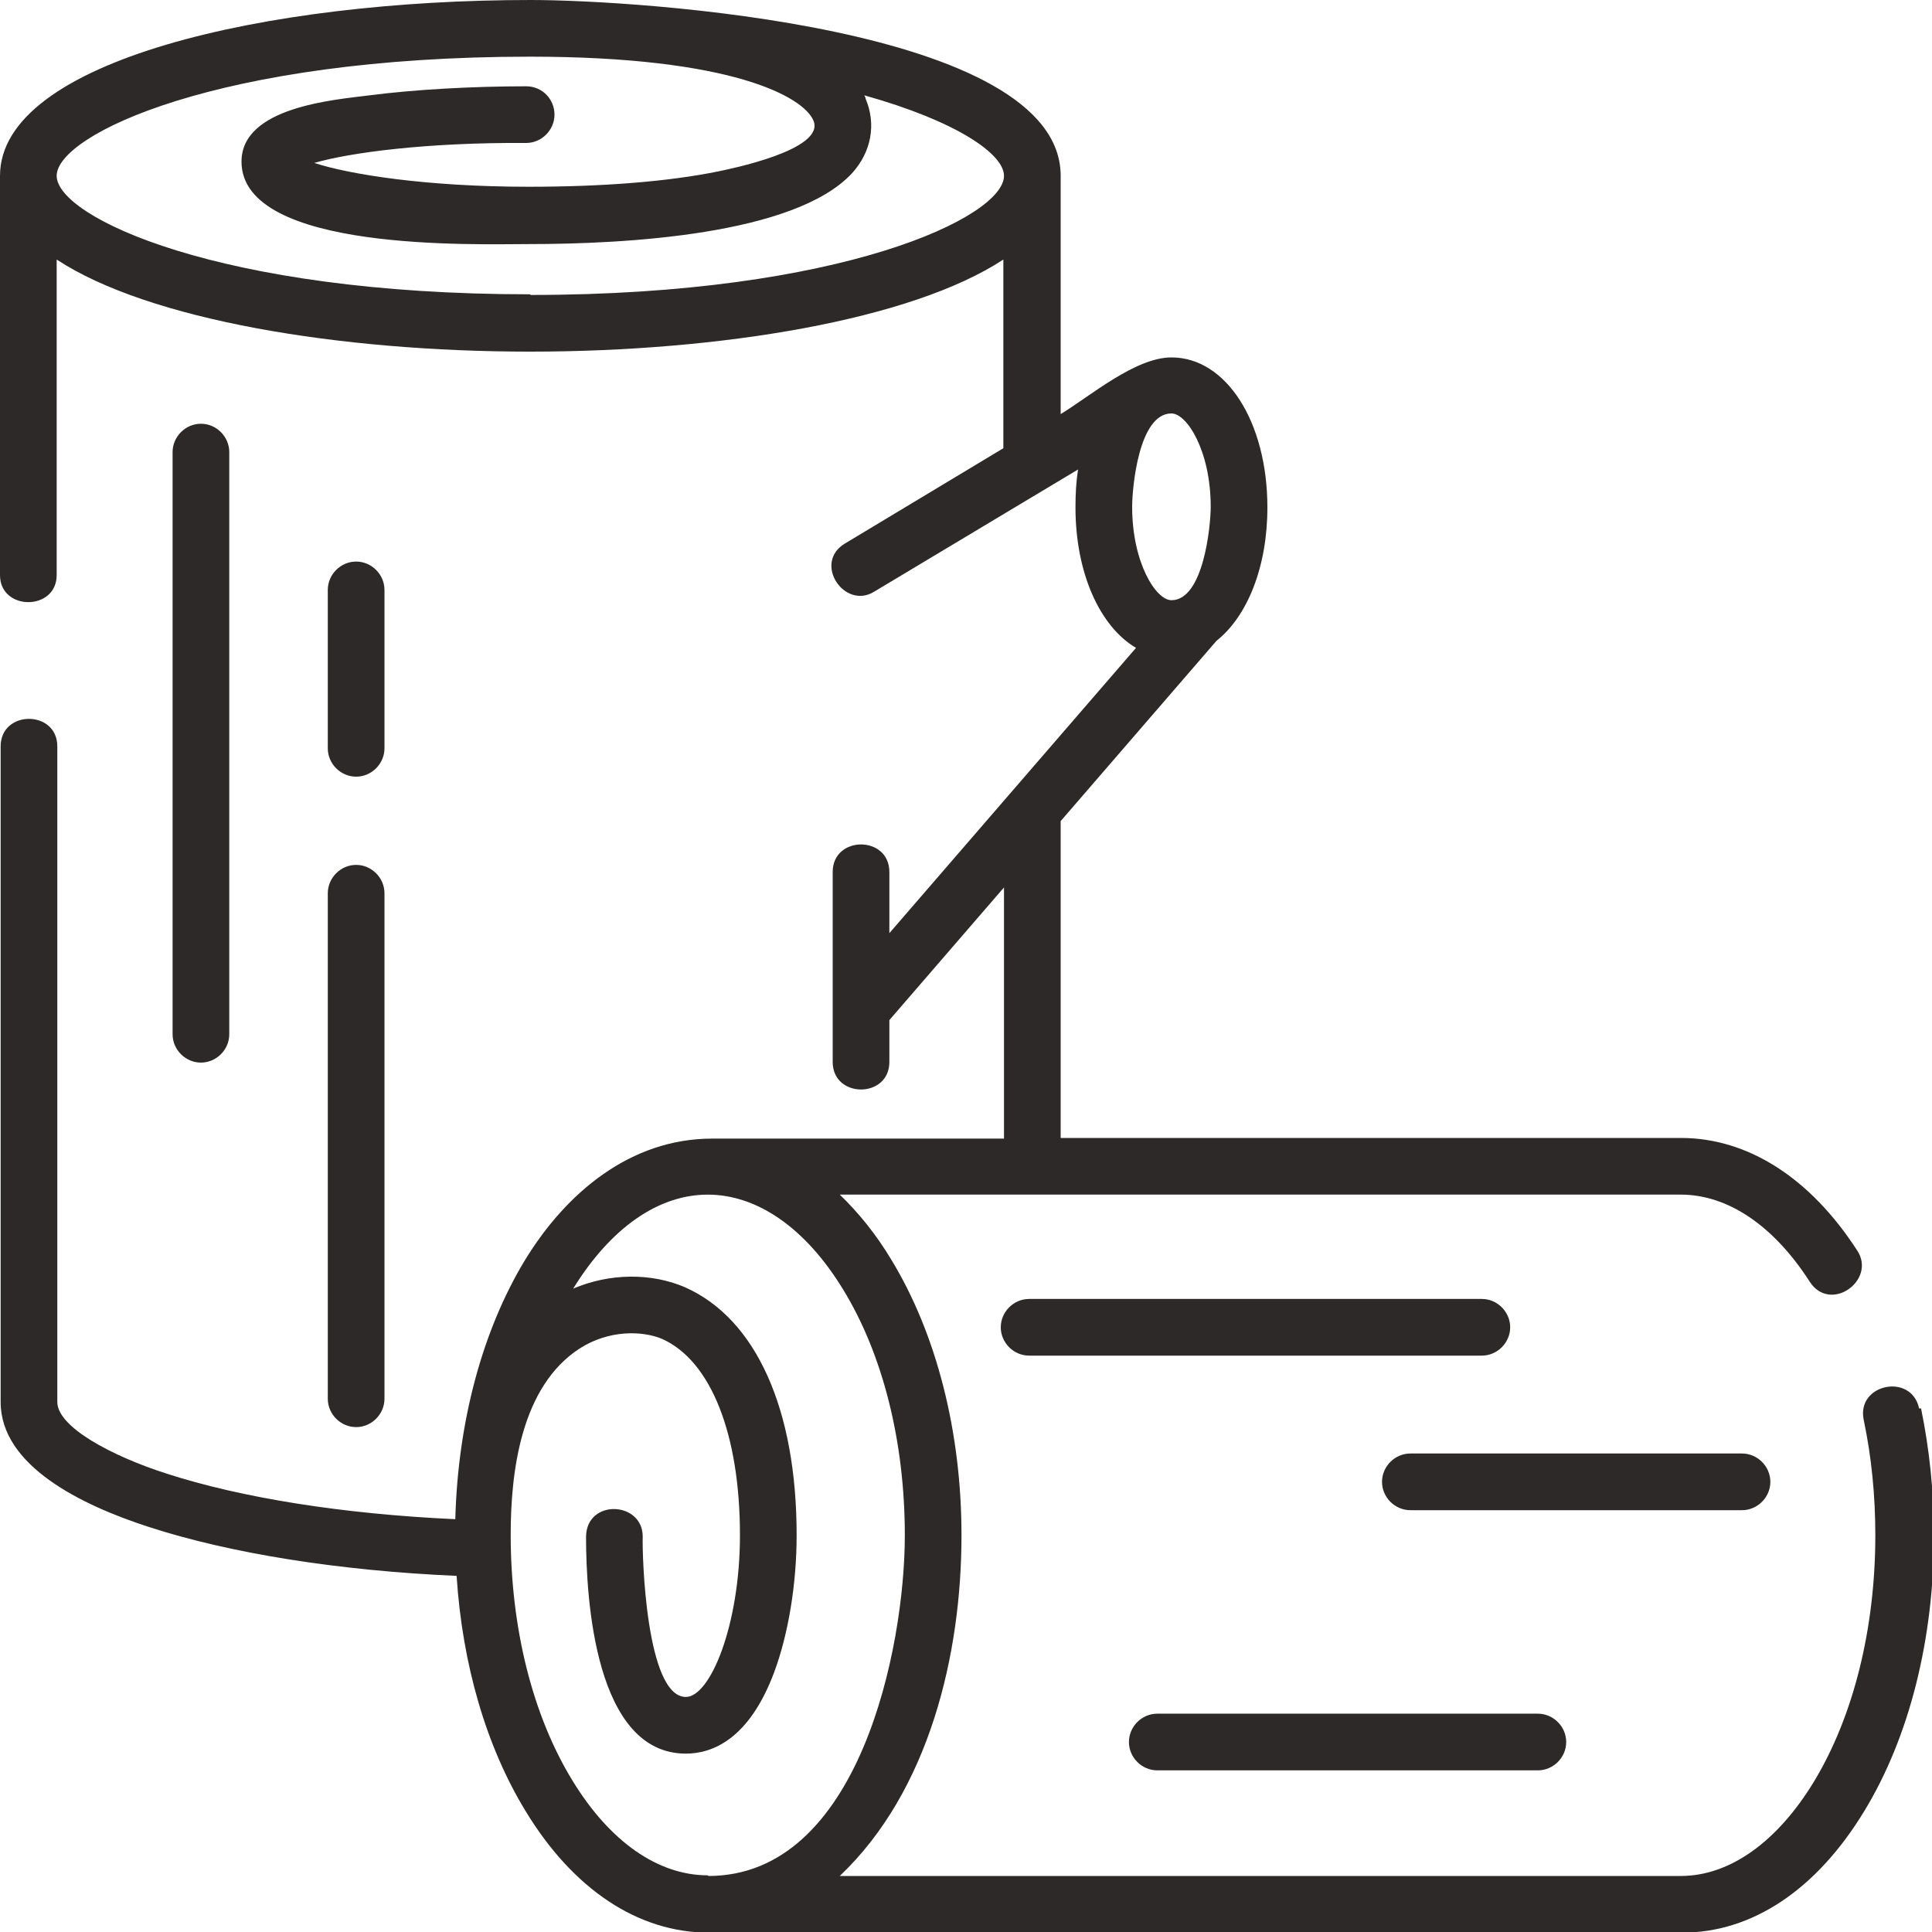 <?xml version="1.0" encoding="UTF-8"?>
<svg id="Vrstva_1" data-name="Vrstva 1" xmlns="http://www.w3.org/2000/svg" viewBox="0 0 30 30">
  <defs>
    <style>
      .cls-1 {
        fill: #2c2928;
      }
    </style>
  </defs>
  <path class="cls-1" d="M3.56,16.06V7.02c0-.24-.2-.44-.44-.44s-.44.2-.44.44v9.04c0,.24.2.44.44.44s.44-.2.44-.44Z"/>
  <path class="cls-1" d="M5.09,21.72c0,.24.2.44.44.44s.44-.2.44-.44v-7.85c0-.24-.2-.44-.44-.44s-.44.2-.44.44v7.85Z"/>
  <path class="cls-1" d="M5.53,12.06c.24,0,.44-.2.44-.44v-2.46c0-.24-.2-.44-.44-.44s-.44.2-.44.44v2.46c0,.24.2.44.44.44Z"/>
  <path class="cls-1" d="M29.8,21.87c-.12-.56-.98-.38-.86.18.12.57.18,1.17.18,1.79,0,1.45-.34,2.81-.95,3.82-.57.94-1.31,1.47-2.07,1.47h-13.06c1.39-1.32,1.89-3.44,1.89-5.29,0-1.61-.39-3.13-1.09-4.28-.24-.4-.51-.73-.8-1.01h13.06c.73,0,1.44.48,2,1.35.32.5,1.04-.02.74-.48-.73-1.13-1.7-1.75-2.74-1.75h-9.63v-4.92l2.42-2.8c.48-.38.79-1.15.79-2.07,0-1.33-.64-2.33-1.49-2.33-.56,0-1.26.6-1.72.88v-3.7c0-2.32-6.6-2.73-8.23-2.73C4.14,0,0,.94,0,2.73v6.2C0,9.49.88,9.49.88,8.93v-4.9c1.43.94,4.4,1.43,7.35,1.43s5.92-.49,7.35-1.43v2.93l-2.46,1.48c-.5.3-.01,1.03.45.75l3.17-1.9c-.03.19-.04.38-.04.59,0,1.02.38,1.85.94,2.18l-3.83,4.43v-.95c0-.57-.88-.57-.88,0v2.95c0,.57.88.57.88,0v-.65l1.78-2.06v3.9h-4.53c-1.27,0-2.27.84-2.91,1.89-.66,1.09-1.04,2.51-1.08,4.02-1.74-.08-3.32-.33-4.49-.71-.84-.27-1.69-.72-1.69-1.11v-10.18c0-.57-.88-.57-.88,0v10.18c0,.99,1.25,1.6,2.3,1.94,1.26.41,2.95.68,4.78.76.09,1.38.46,2.65,1.07,3.65.74,1.22,1.75,1.89,2.85,1.89.02,0,.03,0,.05,0,0,0,.01,0,.02,0h15.04c1.09,0,2.09-.67,2.83-1.89.7-1.15,1.08-2.67,1.08-4.28,0-.67-.07-1.34-.2-1.97h0ZM8.23,4.57C3.4,4.57.88,3.37.88,2.73S3.4.88,8.23.88c3.13,0,4.24.62,4.4.99.2.46-1.33.76-1.47.79-.78.16-1.8.24-2.95.24-1.58,0-2.78-.19-3.33-.37.55-.16,1.74-.32,3.29-.31h0c.24,0,.44-.2.44-.44,0-.24-.19-.44-.44-.44-.84,0-1.73.05-2.43.14-.55.07-1.99.18-1.99,1.03,0,1.41,3.67,1.28,4.46,1.28,1.49,0,4.13-.14,5.02-1.1.3-.33.38-.76.21-1.16,0-.02-.01-.03-.02-.05,1.43.4,2.17.91,2.17,1.25,0,.64-2.52,1.85-7.35,1.85h0ZM17.58,7.87c0-.29.1-1.45.61-1.45.24,0,.61.58.61,1.45,0,.29-.11,1.45-.61,1.45-.24,0-.61-.58-.61-1.45ZM10.99,29.12c-.77,0-1.52-.52-2.1-1.47-.62-1.01-.96-2.37-.96-3.82,0-.98.16-2.3,1.07-2.89.45-.29.97-.28,1.28-.15.76.34,1.21,1.48,1.21,3.05,0,1.39-.46,2.51-.84,2.51-.62,0-.68-2.21-.67-2.49,0-.55-.87-.59-.88,0,0,.97.14,3.37,1.55,3.37.41,0,.98-.22,1.37-1.26.22-.59.35-1.37.35-2.13,0-1.96-.63-3.36-1.73-3.85-.53-.23-1.18-.22-1.74.02.58-.94,1.32-1.46,2.09-1.46s1.52.52,2.1,1.47c.62,1.01.96,2.37.96,3.82,0,1.75-.71,5.29-3.05,5.29h0Z"/>
  <path class="cls-1" d="M23.45,20.61c0-.24-.2-.44-.44-.44h-7.03c-.24,0-.44.2-.44.44s.2.44.44.44h7.03c.24,0,.44-.2.44-.44Z"/>
  <path class="cls-1" d="M27.49,23.01c0-.24-.2-.44-.44-.44h-5.15c-.24,0-.44.2-.44.44s.2.44.44.44h5.15c.24,0,.44-.2.44-.44Z"/>
  <path class="cls-1" d="M17.97,27.49h5.91c.24,0,.44-.2.44-.44s-.2-.44-.44-.44h-5.91c-.24,0-.44.2-.44.44s.2.44.44.44Z"/>
</svg>